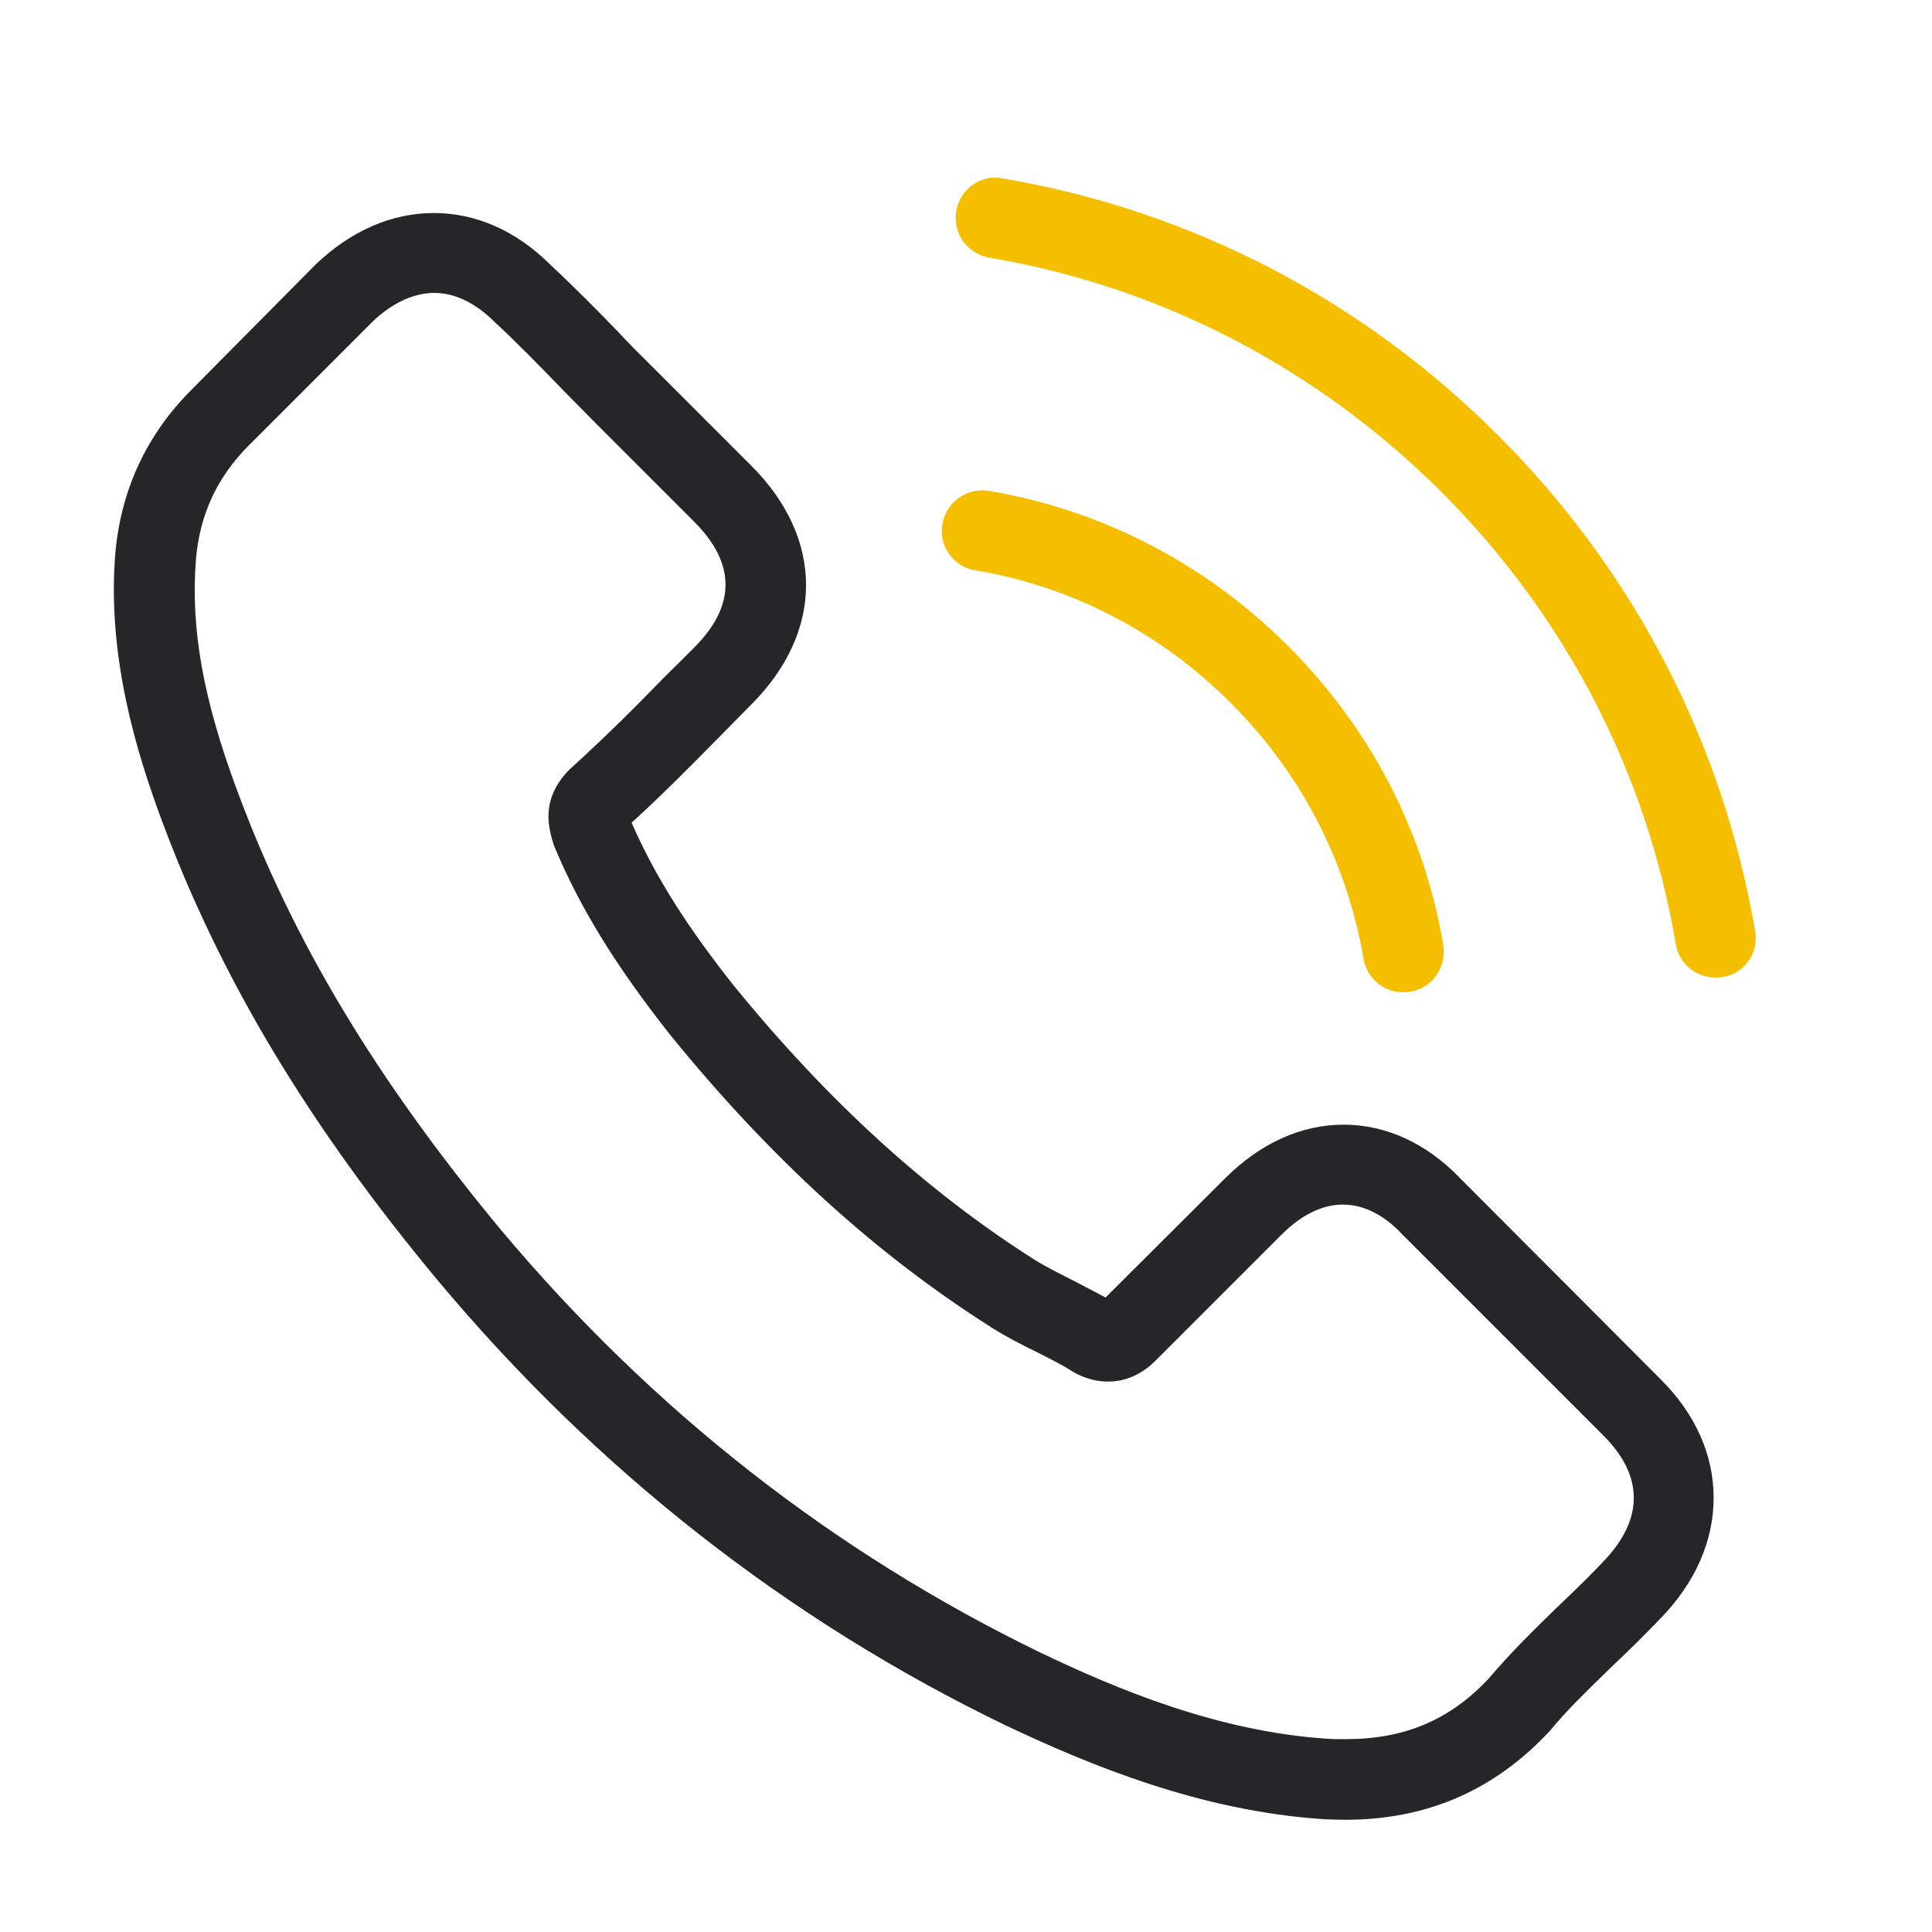 <svg xmlns="http://www.w3.org/2000/svg" xmlns:xlink="http://www.w3.org/1999/xlink" id="Layer_1" x="0px" y="0px" viewBox="0 0 105.2 105.2" style="enable-background:new 0 0 105.2 105.2;" xml:space="preserve"><style type="text/css">	.st0{fill:none;stroke:#262628;stroke-width:5;stroke-miterlimit:10;}	.st1{fill:#262628;}	.st2{fill:#F5BF00;}	.st3{fill:#F5BF00;stroke:#F5BF00;stroke-miterlimit:10;}	.st4{fill:#262628;stroke:#262628;stroke-width:0.75;stroke-miterlimit:10;}	.st5{fill:#F5BF00;stroke:#F5BF00;stroke-width:0.75;stroke-miterlimit:10;}	.st6{fill:#262628;stroke:#262628;stroke-width:0.5;stroke-miterlimit:10;}</style><g>	<path class="st1" d="M90.4,75.08L79.51,64.16c-1.84-1.91-4.03-2.92-6.35-2.92c-2.31,0-4.53,1.01-6.44,2.91l-6.52,6.5l-1.83-0.96  c-0.72-0.36-1.41-0.71-2-1.07c-5.92-3.76-11.29-8.66-16.43-14.97c-2.5-3.16-4.17-5.79-5.41-8.54l-0.14-0.32l0.26-0.23  c1.45-1.33,2.81-2.7,4.13-4.04l2.12-2.15c1.96-1.96,2.99-4.21,2.99-6.51c0-2.3-1.03-4.56-2.99-6.51l-5.41-5.41  c-0.62-0.61-1.26-1.25-1.85-1.89c-1.18-1.22-2.43-2.48-3.72-3.68c-1.83-1.81-4.01-2.77-6.3-2.77c-2.3,0-4.52,0.97-6.44,2.81  l-6.74,6.8c-2.46,2.46-3.85,5.45-4.16,8.91c-0.47,5.67,1.21,10.99,2.51,14.5c3.2,8.63,7.99,16.62,15.08,25.14  c8.64,10.32,19.03,18.46,30.89,24.19c4.55,2.15,10.62,4.68,17.36,5.11c0.38,0.01,0.77,0.03,1.13,0.03c4.4,0,8.1-1.57,11.14-4.84  c0.95-1.15,2.03-2.19,3.19-3.32l0.32-0.31c0.85-0.8,1.71-1.65,2.56-2.54c1.87-1.94,2.85-4.2,2.85-6.52  C93.31,79.2,92.3,76.96,90.4,75.08 M81.06,91.4c-2.11,2.26-4.59,3.3-7.8,3.3c-0.31,0-0.64,0-0.94-0.02  c-5.97-0.38-11.5-2.7-15.64-4.68C45.39,84.53,35.5,76.78,27.27,66.96c-6.78-8.17-11.34-15.76-14.35-23.9  c-1.86-4.98-2.55-8.87-2.25-12.61c0.21-2.44,1.15-4.46,2.87-6.19l6.77-6.77c1.07-1.01,2.23-1.54,3.34-1.54  c1.11,0,2.24,0.54,3.28,1.58c1.22,1.13,2.37,2.31,3.59,3.57l1.88,1.91l5.41,5.41c2.26,2.26,2.26,4.57,0,6.83  c0,0-1.34,1.34-1.7,1.69c-1.48,1.52-3.11,3.16-5.08,4.94c-1.65,1.65-1.15,3.25-0.87,4.15c1.38,3.33,3.33,6.52,6.35,10.34  C41.98,63.1,47.7,68.3,54,72.29c0.79,0.5,1.59,0.91,2.43,1.32c0.71,0.36,1.39,0.7,1.89,1.02l0.27,0.16c0.6,0.3,1.16,0.44,1.75,0.44  c1.45,0,2.37-0.92,2.67-1.23l6.78-6.78c0.74-0.74,1.92-1.63,3.33-1.63c1.52,0,2.67,1.01,3.24,1.63l10.92,10.92  c2.23,2.2,2.24,4.58,0.04,6.87c-0.64,0.68-1.28,1.31-1.97,1.97l-0.48,0.46C83.63,88.64,82.3,89.94,81.06,91.4"></path>	<path class="st2" d="M53.85,26.73c-0.12-0.02-0.24-0.03-0.36-0.03c-1.07,0-1.99,0.77-2.17,1.82c-0.11,0.59,0.02,1.18,0.37,1.66  c0.33,0.47,0.83,0.78,1.4,0.87c5.27,0.88,10.08,3.38,13.93,7.23c3.82,3.82,6.32,8.64,7.23,13.94c0.18,1.05,1.08,1.81,2.16,1.81  c0.12,0,0.23-0.01,0.38-0.03c1.19-0.19,1.99-1.33,1.8-2.54c-1.05-6.18-3.97-11.81-8.45-16.28C65.66,30.7,60.04,27.78,53.85,26.73"></path>	<path class="st2" d="M81.57,23.7c-7.41-7.41-16.75-12.25-26.99-13.99c-0.13-0.02-0.25-0.04-0.38-0.04c-1.05,0-1.95,0.76-2.13,1.82  c-0.2,1.21,0.59,2.33,1.8,2.54c9.32,1.58,17.83,5.99,24.62,12.76c6.76,6.77,11.18,15.28,12.76,24.62c0.17,1.05,1.08,1.82,2.16,1.82  c0.12,0,0.23-0.01,0.38-0.03c0.57-0.08,1.07-0.39,1.41-0.86c0.34-0.48,0.47-1.06,0.37-1.63C93.82,40.44,88.98,31.11,81.57,23.7"></path></g></svg>